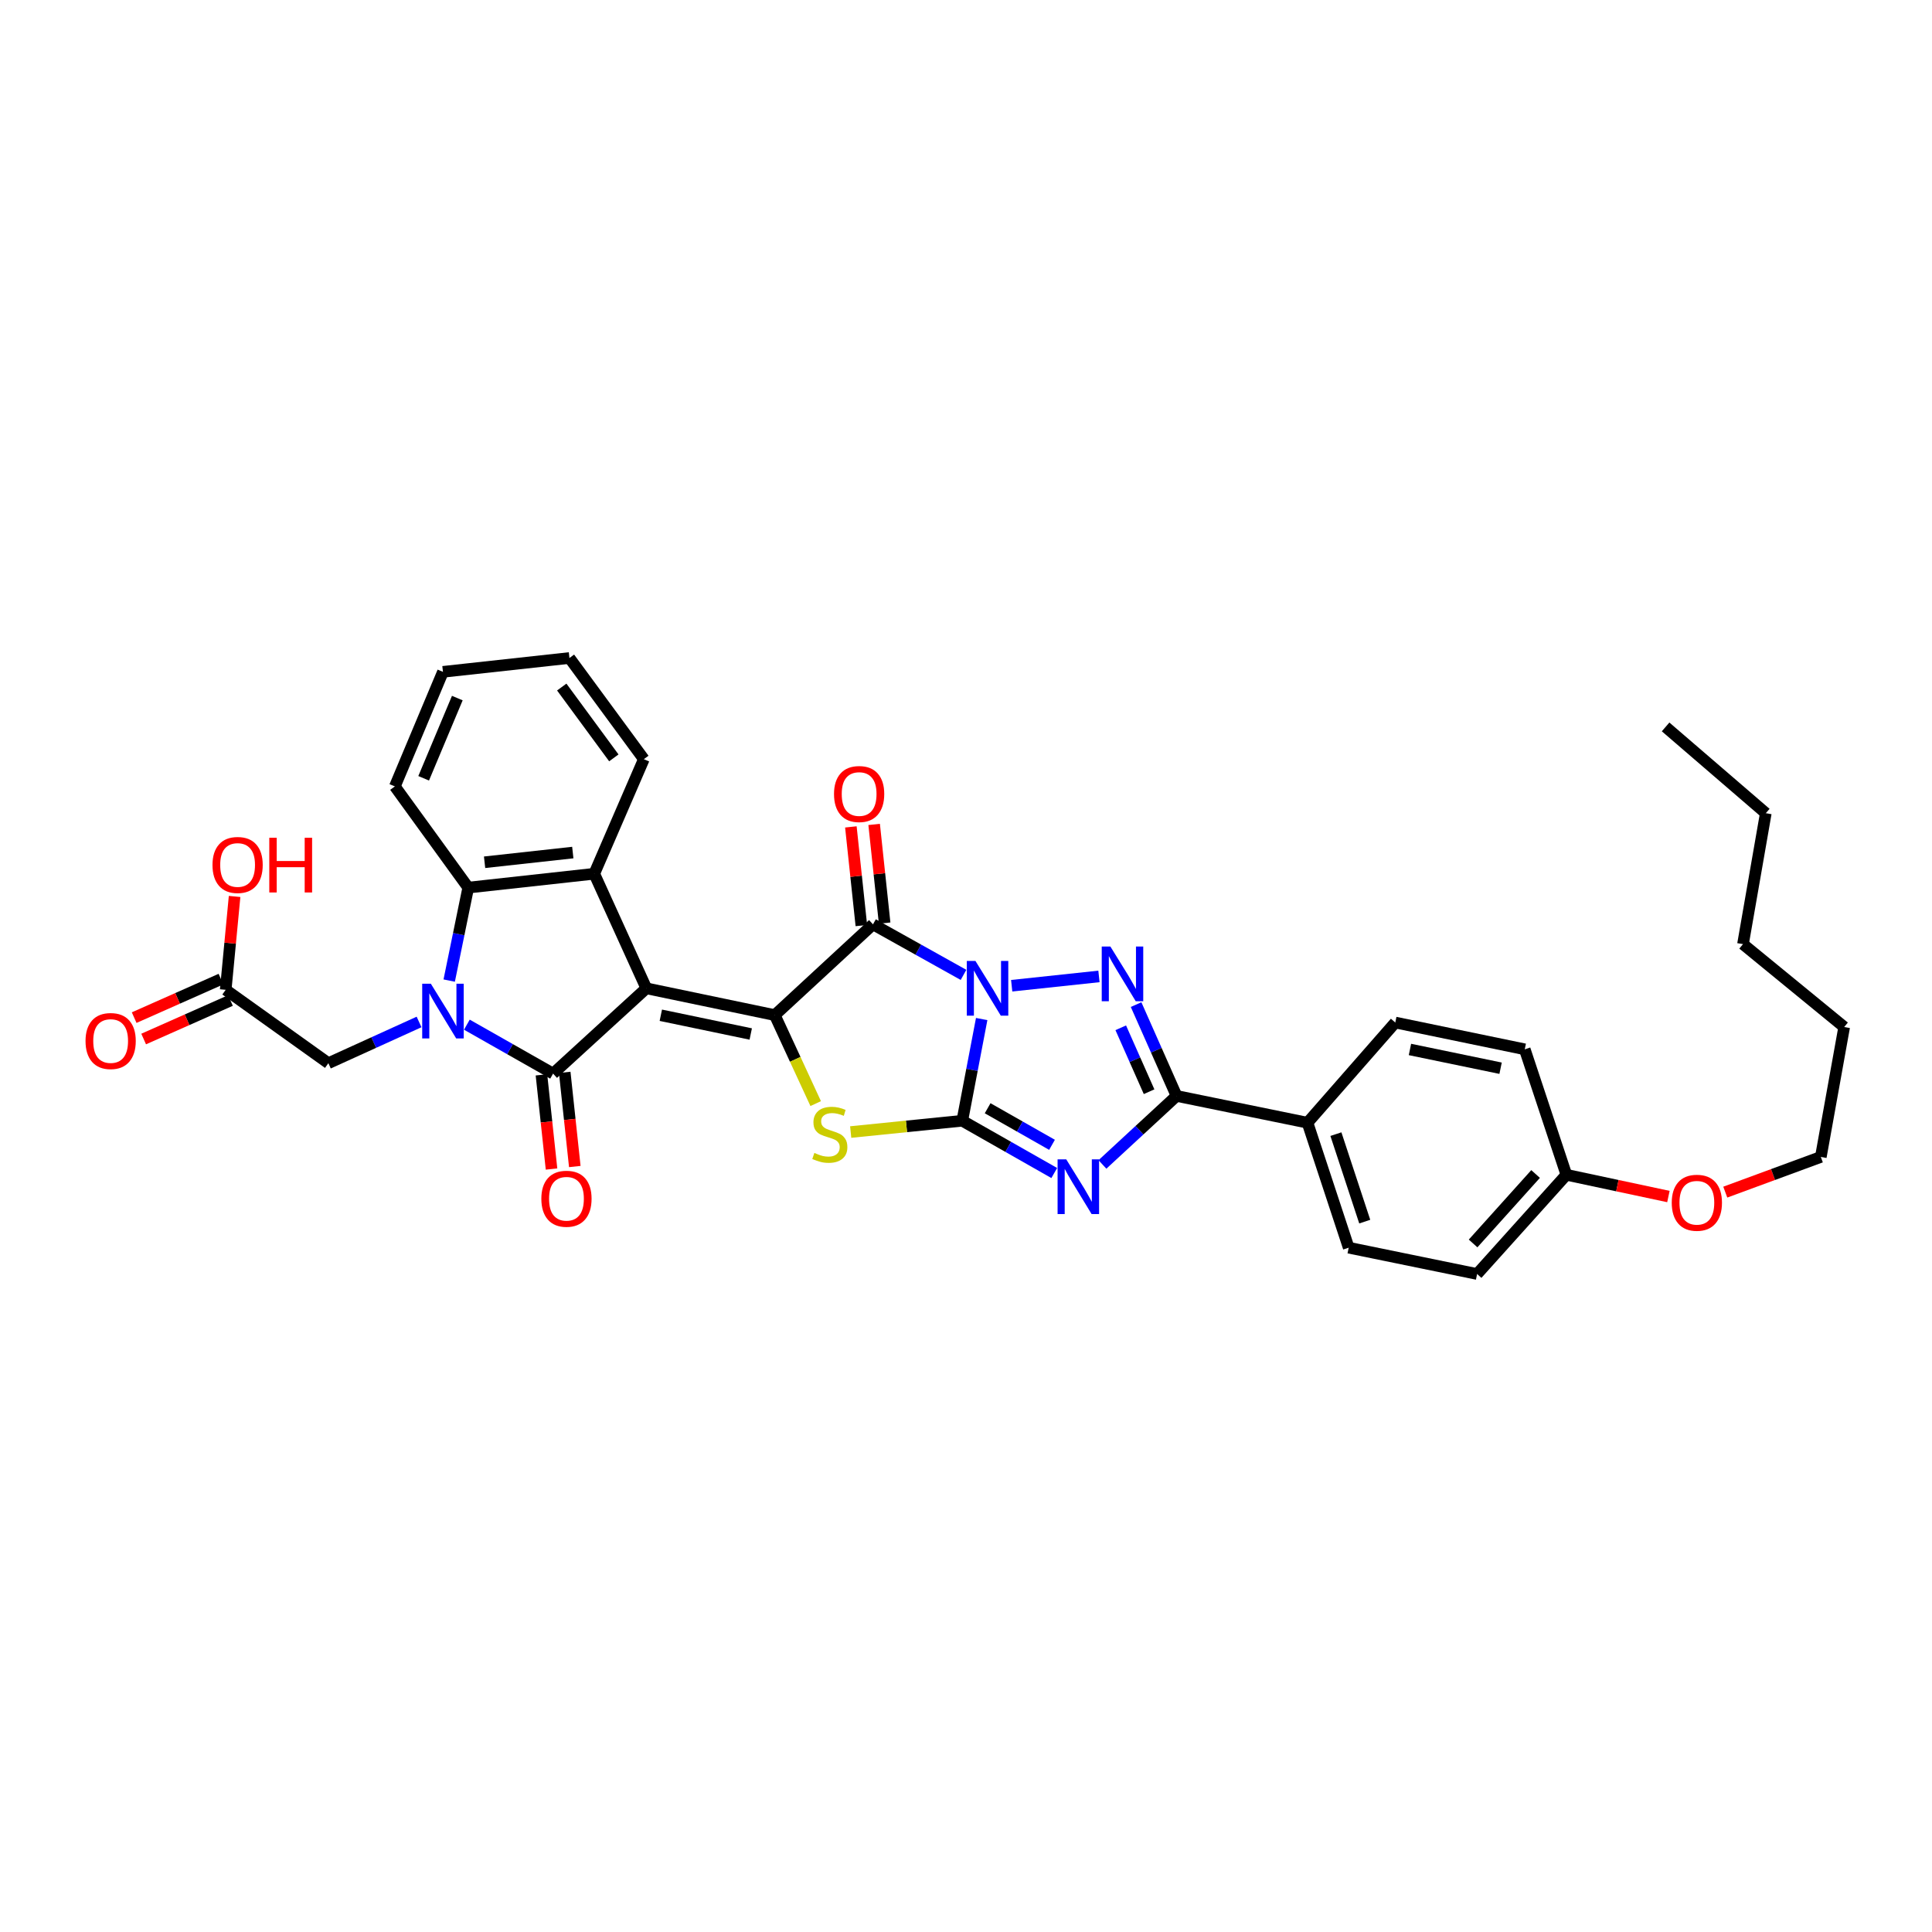 <?xml version='1.0' encoding='iso-8859-1'?>
<svg version='1.1' baseProfile='full'
              xmlns='http://www.w3.org/2000/svg'
                      xmlns:rdkit='http://www.rdkit.org/xml'
                      xmlns:xlink='http://www.w3.org/1999/xlink'
                  xml:space='preserve'
width='1000px' height='1000px' viewBox='0 0 1000 1000'>
<!-- END OF HEADER -->
<rect style='opacity:1.0;fill:#FFFFFF;stroke:none' width='1000' height='1000' x='0' y='0'> </rect>
<path class='bond-1' d='M 508.117,527.455 L 503.095,553.776' style='fill:none;fill-rule:evenodd;stroke:#0000FF;stroke-width:6px;stroke-linecap:butt;stroke-linejoin:miter;stroke-opacity:1' />
<path class='bond-1' d='M 503.095,553.776 L 498.073,580.097' style='fill:none;fill-rule:evenodd;stroke:#000000;stroke-width:6px;stroke-linecap:butt;stroke-linejoin:miter;stroke-opacity:1' />
<path class='bond-4' d='M 498.714,504.603 L 475.287,491.519' style='fill:none;fill-rule:evenodd;stroke:#0000FF;stroke-width:6px;stroke-linecap:butt;stroke-linejoin:miter;stroke-opacity:1' />
<path class='bond-4' d='M 475.287,491.519 L 451.859,478.434' style='fill:none;fill-rule:evenodd;stroke:#000000;stroke-width:6px;stroke-linecap:butt;stroke-linejoin:miter;stroke-opacity:1' />
<path class='bond-7' d='M 523.648,510.216 L 568.815,505.393' style='fill:none;fill-rule:evenodd;stroke:#0000FF;stroke-width:6px;stroke-linecap:butt;stroke-linejoin:miter;stroke-opacity:1' />
<path class='bond-0' d='M 334.541,511.55 L 401.028,525.416' style='fill:none;fill-rule:evenodd;stroke:#000000;stroke-width:6px;stroke-linecap:butt;stroke-linejoin:miter;stroke-opacity:1' />
<path class='bond-0' d='M 342.041,525.49 L 388.582,535.196' style='fill:none;fill-rule:evenodd;stroke:#000000;stroke-width:6px;stroke-linecap:butt;stroke-linejoin:miter;stroke-opacity:1' />
<path class='bond-3' d='M 334.541,511.55 L 286.274,555.698' style='fill:none;fill-rule:evenodd;stroke:#000000;stroke-width:6px;stroke-linecap:butt;stroke-linejoin:miter;stroke-opacity:1' />
<path class='bond-10' d='M 334.541,511.55 L 307.584,452.251' style='fill:none;fill-rule:evenodd;stroke:#000000;stroke-width:6px;stroke-linecap:butt;stroke-linejoin:miter;stroke-opacity:1' />
<path class='bond-5' d='M 498.073,580.097 L 521.876,593.624' style='fill:none;fill-rule:evenodd;stroke:#000000;stroke-width:6px;stroke-linecap:butt;stroke-linejoin:miter;stroke-opacity:1' />
<path class='bond-5' d='M 521.876,593.624 L 545.679,607.151' style='fill:none;fill-rule:evenodd;stroke:#0000FF;stroke-width:6px;stroke-linecap:butt;stroke-linejoin:miter;stroke-opacity:1' />
<path class='bond-5' d='M 511.2,573.622 L 527.862,583.09' style='fill:none;fill-rule:evenodd;stroke:#000000;stroke-width:6px;stroke-linecap:butt;stroke-linejoin:miter;stroke-opacity:1' />
<path class='bond-5' d='M 527.862,583.09 L 544.524,592.559' style='fill:none;fill-rule:evenodd;stroke:#0000FF;stroke-width:6px;stroke-linecap:butt;stroke-linejoin:miter;stroke-opacity:1' />
<path class='bond-8' d='M 498.073,580.097 L 469.195,583.02' style='fill:none;fill-rule:evenodd;stroke:#000000;stroke-width:6px;stroke-linecap:butt;stroke-linejoin:miter;stroke-opacity:1' />
<path class='bond-8' d='M 469.195,583.02 L 440.316,585.943' style='fill:none;fill-rule:evenodd;stroke:#CCCC00;stroke-width:6px;stroke-linecap:butt;stroke-linejoin:miter;stroke-opacity:1' />
<path class='bond-2' d='M 401.028,525.416 L 451.859,478.434' style='fill:none;fill-rule:evenodd;stroke:#000000;stroke-width:6px;stroke-linecap:butt;stroke-linejoin:miter;stroke-opacity:1' />
<path class='bond-35' d='M 401.028,525.416 L 411.615,548.317' style='fill:none;fill-rule:evenodd;stroke:#000000;stroke-width:6px;stroke-linecap:butt;stroke-linejoin:miter;stroke-opacity:1' />
<path class='bond-35' d='M 411.615,548.317 L 422.201,571.219' style='fill:none;fill-rule:evenodd;stroke:#CCCC00;stroke-width:6px;stroke-linecap:butt;stroke-linejoin:miter;stroke-opacity:1' />
<path class='bond-6' d='M 286.274,555.698 L 263.962,543.033' style='fill:none;fill-rule:evenodd;stroke:#000000;stroke-width:6px;stroke-linecap:butt;stroke-linejoin:miter;stroke-opacity:1' />
<path class='bond-6' d='M 263.962,543.033 L 241.649,530.369' style='fill:none;fill-rule:evenodd;stroke:#0000FF;stroke-width:6px;stroke-linecap:butt;stroke-linejoin:miter;stroke-opacity:1' />
<path class='bond-14' d='M 280.251,556.343 L 282.86,580.714' style='fill:none;fill-rule:evenodd;stroke:#000000;stroke-width:6px;stroke-linecap:butt;stroke-linejoin:miter;stroke-opacity:1' />
<path class='bond-14' d='M 282.86,580.714 L 285.469,605.086' style='fill:none;fill-rule:evenodd;stroke:#FF0000;stroke-width:6px;stroke-linecap:butt;stroke-linejoin:miter;stroke-opacity:1' />
<path class='bond-14' d='M 292.297,555.053 L 294.907,579.425' style='fill:none;fill-rule:evenodd;stroke:#000000;stroke-width:6px;stroke-linecap:butt;stroke-linejoin:miter;stroke-opacity:1' />
<path class='bond-14' d='M 294.907,579.425 L 297.516,603.796' style='fill:none;fill-rule:evenodd;stroke:#FF0000;stroke-width:6px;stroke-linecap:butt;stroke-linejoin:miter;stroke-opacity:1' />
<path class='bond-15' d='M 457.883,477.794 L 455.17,452.258' style='fill:none;fill-rule:evenodd;stroke:#000000;stroke-width:6px;stroke-linecap:butt;stroke-linejoin:miter;stroke-opacity:1' />
<path class='bond-15' d='M 455.17,452.258 L 452.457,426.722' style='fill:none;fill-rule:evenodd;stroke:#FF0000;stroke-width:6px;stroke-linecap:butt;stroke-linejoin:miter;stroke-opacity:1' />
<path class='bond-15' d='M 445.836,479.074 L 443.122,453.538' style='fill:none;fill-rule:evenodd;stroke:#000000;stroke-width:6px;stroke-linecap:butt;stroke-linejoin:miter;stroke-opacity:1' />
<path class='bond-15' d='M 443.122,453.538 L 440.409,428.002' style='fill:none;fill-rule:evenodd;stroke:#FF0000;stroke-width:6px;stroke-linecap:butt;stroke-linejoin:miter;stroke-opacity:1' />
<path class='bond-34' d='M 570.617,602.711 L 589.8,584.983' style='fill:none;fill-rule:evenodd;stroke:#0000FF;stroke-width:6px;stroke-linecap:butt;stroke-linejoin:miter;stroke-opacity:1' />
<path class='bond-34' d='M 589.8,584.983 L 608.984,567.255' style='fill:none;fill-rule:evenodd;stroke:#000000;stroke-width:6px;stroke-linecap:butt;stroke-linejoin:miter;stroke-opacity:1' />
<path class='bond-12' d='M 216.902,528.966 L 193.434,539.636' style='fill:none;fill-rule:evenodd;stroke:#0000FF;stroke-width:6px;stroke-linecap:butt;stroke-linejoin:miter;stroke-opacity:1' />
<path class='bond-12' d='M 193.434,539.636 L 169.965,550.306' style='fill:none;fill-rule:evenodd;stroke:#000000;stroke-width:6px;stroke-linecap:butt;stroke-linejoin:miter;stroke-opacity:1' />
<path class='bond-37' d='M 232.505,507.551 L 237.434,483.489' style='fill:none;fill-rule:evenodd;stroke:#0000FF;stroke-width:6px;stroke-linecap:butt;stroke-linejoin:miter;stroke-opacity:1' />
<path class='bond-37' d='M 237.434,483.489 L 242.362,459.427' style='fill:none;fill-rule:evenodd;stroke:#000000;stroke-width:6px;stroke-linecap:butt;stroke-linejoin:miter;stroke-opacity:1' />
<path class='bond-9' d='M 588.037,519.979 L 598.511,543.617' style='fill:none;fill-rule:evenodd;stroke:#0000FF;stroke-width:6px;stroke-linecap:butt;stroke-linejoin:miter;stroke-opacity:1' />
<path class='bond-9' d='M 598.511,543.617 L 608.984,567.255' style='fill:none;fill-rule:evenodd;stroke:#000000;stroke-width:6px;stroke-linecap:butt;stroke-linejoin:miter;stroke-opacity:1' />
<path class='bond-9' d='M 580.102,531.979 L 587.434,548.525' style='fill:none;fill-rule:evenodd;stroke:#0000FF;stroke-width:6px;stroke-linecap:butt;stroke-linejoin:miter;stroke-opacity:1' />
<path class='bond-9' d='M 587.434,548.525 L 594.765,565.071' style='fill:none;fill-rule:evenodd;stroke:#000000;stroke-width:6px;stroke-linecap:butt;stroke-linejoin:miter;stroke-opacity:1' />
<path class='bond-13' d='M 608.984,567.255 L 676.757,581.12' style='fill:none;fill-rule:evenodd;stroke:#000000;stroke-width:6px;stroke-linecap:butt;stroke-linejoin:miter;stroke-opacity:1' />
<path class='bond-11' d='M 307.584,452.251 L 242.362,459.427' style='fill:none;fill-rule:evenodd;stroke:#000000;stroke-width:6px;stroke-linecap:butt;stroke-linejoin:miter;stroke-opacity:1' />
<path class='bond-11' d='M 296.476,441.285 L 250.821,446.307' style='fill:none;fill-rule:evenodd;stroke:#000000;stroke-width:6px;stroke-linecap:butt;stroke-linejoin:miter;stroke-opacity:1' />
<path class='bond-20' d='M 307.584,452.251 L 333.255,392.946' style='fill:none;fill-rule:evenodd;stroke:#000000;stroke-width:6px;stroke-linecap:butt;stroke-linejoin:miter;stroke-opacity:1' />
<path class='bond-25' d='M 242.362,459.427 L 204.38,407.047' style='fill:none;fill-rule:evenodd;stroke:#000000;stroke-width:6px;stroke-linecap:butt;stroke-linejoin:miter;stroke-opacity:1' />
<path class='bond-16' d='M 169.965,550.306 L 116.825,512.324' style='fill:none;fill-rule:evenodd;stroke:#000000;stroke-width:6px;stroke-linecap:butt;stroke-linejoin:miter;stroke-opacity:1' />
<path class='bond-18' d='M 676.757,581.12 L 698.08,645.803' style='fill:none;fill-rule:evenodd;stroke:#000000;stroke-width:6px;stroke-linecap:butt;stroke-linejoin:miter;stroke-opacity:1' />
<path class='bond-18' d='M 691.462,587.029 L 706.388,632.308' style='fill:none;fill-rule:evenodd;stroke:#000000;stroke-width:6px;stroke-linecap:butt;stroke-linejoin:miter;stroke-opacity:1' />
<path class='bond-19' d='M 676.757,581.12 L 722.19,529.259' style='fill:none;fill-rule:evenodd;stroke:#000000;stroke-width:6px;stroke-linecap:butt;stroke-linejoin:miter;stroke-opacity:1' />
<path class='bond-17' d='M 114.368,506.787 L 91.906,516.754' style='fill:none;fill-rule:evenodd;stroke:#000000;stroke-width:6px;stroke-linecap:butt;stroke-linejoin:miter;stroke-opacity:1' />
<path class='bond-17' d='M 91.906,516.754 L 69.443,526.721' style='fill:none;fill-rule:evenodd;stroke:#FF0000;stroke-width:6px;stroke-linecap:butt;stroke-linejoin:miter;stroke-opacity:1' />
<path class='bond-17' d='M 119.282,517.861 L 96.819,527.828' style='fill:none;fill-rule:evenodd;stroke:#000000;stroke-width:6px;stroke-linecap:butt;stroke-linejoin:miter;stroke-opacity:1' />
<path class='bond-17' d='M 96.819,527.828 L 74.356,537.796' style='fill:none;fill-rule:evenodd;stroke:#FF0000;stroke-width:6px;stroke-linecap:butt;stroke-linejoin:miter;stroke-opacity:1' />
<path class='bond-22' d='M 116.825,512.324 L 119.125,488.165' style='fill:none;fill-rule:evenodd;stroke:#000000;stroke-width:6px;stroke-linecap:butt;stroke-linejoin:miter;stroke-opacity:1' />
<path class='bond-22' d='M 119.125,488.165 L 121.424,464.006' style='fill:none;fill-rule:evenodd;stroke:#FF0000;stroke-width:6px;stroke-linecap:butt;stroke-linejoin:miter;stroke-opacity:1' />
<path class='bond-24' d='M 698.08,645.803 L 764.547,659.42' style='fill:none;fill-rule:evenodd;stroke:#000000;stroke-width:6px;stroke-linecap:butt;stroke-linejoin:miter;stroke-opacity:1' />
<path class='bond-23' d='M 722.19,529.259 L 789.209,543.124' style='fill:none;fill-rule:evenodd;stroke:#000000;stroke-width:6px;stroke-linecap:butt;stroke-linejoin:miter;stroke-opacity:1' />
<path class='bond-23' d='M 729.788,543.203 L 776.702,552.909' style='fill:none;fill-rule:evenodd;stroke:#000000;stroke-width:6px;stroke-linecap:butt;stroke-linejoin:miter;stroke-opacity:1' />
<path class='bond-30' d='M 333.255,392.946 L 294.741,340.58' style='fill:none;fill-rule:evenodd;stroke:#000000;stroke-width:6px;stroke-linecap:butt;stroke-linejoin:miter;stroke-opacity:1' />
<path class='bond-30' d='M 317.718,392.269 L 290.759,355.613' style='fill:none;fill-rule:evenodd;stroke:#000000;stroke-width:6px;stroke-linecap:butt;stroke-linejoin:miter;stroke-opacity:1' />
<path class='bond-21' d='M 810.755,608.064 L 789.209,543.124' style='fill:none;fill-rule:evenodd;stroke:#000000;stroke-width:6px;stroke-linecap:butt;stroke-linejoin:miter;stroke-opacity:1' />
<path class='bond-26' d='M 810.755,608.064 L 837.16,613.693' style='fill:none;fill-rule:evenodd;stroke:#000000;stroke-width:6px;stroke-linecap:butt;stroke-linejoin:miter;stroke-opacity:1' />
<path class='bond-26' d='M 837.16,613.693 L 863.565,619.322' style='fill:none;fill-rule:evenodd;stroke:#FF0000;stroke-width:6px;stroke-linecap:butt;stroke-linejoin:miter;stroke-opacity:1' />
<path class='bond-36' d='M 810.755,608.064 L 764.547,659.42' style='fill:none;fill-rule:evenodd;stroke:#000000;stroke-width:6px;stroke-linecap:butt;stroke-linejoin:miter;stroke-opacity:1' />
<path class='bond-36' d='M 794.817,607.664 L 762.472,643.613' style='fill:none;fill-rule:evenodd;stroke:#000000;stroke-width:6px;stroke-linecap:butt;stroke-linejoin:miter;stroke-opacity:1' />
<path class='bond-38' d='M 204.38,407.047 L 229.271,347.742' style='fill:none;fill-rule:evenodd;stroke:#000000;stroke-width:6px;stroke-linecap:butt;stroke-linejoin:miter;stroke-opacity:1' />
<path class='bond-38' d='M 219.285,402.84 L 236.708,361.326' style='fill:none;fill-rule:evenodd;stroke:#000000;stroke-width:6px;stroke-linecap:butt;stroke-linejoin:miter;stroke-opacity:1' />
<path class='bond-27' d='M 893.001,617.043 L 917.729,607.936' style='fill:none;fill-rule:evenodd;stroke:#FF0000;stroke-width:6px;stroke-linecap:butt;stroke-linejoin:miter;stroke-opacity:1' />
<path class='bond-27' d='M 917.729,607.936 L 942.457,598.829' style='fill:none;fill-rule:evenodd;stroke:#000000;stroke-width:6px;stroke-linecap:butt;stroke-linejoin:miter;stroke-opacity:1' />
<path class='bond-28' d='M 942.457,598.829 L 954.545,531.588' style='fill:none;fill-rule:evenodd;stroke:#000000;stroke-width:6px;stroke-linecap:butt;stroke-linejoin:miter;stroke-opacity:1' />
<path class='bond-31' d='M 954.545,531.588 L 902.166,488.685' style='fill:none;fill-rule:evenodd;stroke:#000000;stroke-width:6px;stroke-linecap:butt;stroke-linejoin:miter;stroke-opacity:1' />
<path class='bond-29' d='M 913.972,420.913 L 902.166,488.685' style='fill:none;fill-rule:evenodd;stroke:#000000;stroke-width:6px;stroke-linecap:butt;stroke-linejoin:miter;stroke-opacity:1' />
<path class='bond-33' d='M 913.972,420.913 L 862.111,376.247' style='fill:none;fill-rule:evenodd;stroke:#000000;stroke-width:6px;stroke-linecap:butt;stroke-linejoin:miter;stroke-opacity:1' />
<path class='bond-32' d='M 294.741,340.58 L 229.271,347.742' style='fill:none;fill-rule:evenodd;stroke:#000000;stroke-width:6px;stroke-linecap:butt;stroke-linejoin:miter;stroke-opacity:1' />
<path  class='atom-0' d='M 504.891 497.39
L 514.171 512.39
Q 515.091 513.87, 516.571 516.55
Q 518.051 519.23, 518.131 519.39
L 518.131 497.39
L 521.891 497.39
L 521.891 525.71
L 518.011 525.71
L 508.051 509.31
Q 506.891 507.39, 505.651 505.19
Q 504.451 502.99, 504.091 502.31
L 504.091 525.71
L 500.411 525.71
L 500.411 497.39
L 504.891 497.39
' fill='#0000FF'/>
<path  class='atom-6' d='M 551.886 600.076
L 561.166 615.076
Q 562.086 616.556, 563.566 619.236
Q 565.046 621.916, 565.126 622.076
L 565.126 600.076
L 568.886 600.076
L 568.886 628.396
L 565.006 628.396
L 555.046 611.996
Q 553.886 610.076, 552.646 607.876
Q 551.446 605.676, 551.086 604.996
L 551.086 628.396
L 547.406 628.396
L 547.406 600.076
L 551.886 600.076
' fill='#0000FF'/>
<path  class='atom-7' d='M 223.011 509.183
L 232.291 524.183
Q 233.211 525.663, 234.691 528.343
Q 236.171 531.023, 236.251 531.183
L 236.251 509.183
L 240.011 509.183
L 240.011 537.503
L 236.131 537.503
L 226.171 521.103
Q 225.011 519.183, 223.771 516.983
Q 222.571 514.783, 222.211 514.103
L 222.211 537.503
L 218.531 537.503
L 218.531 509.183
L 223.011 509.183
' fill='#0000FF'/>
<path  class='atom-8' d='M 574.737 489.932
L 584.017 504.932
Q 584.937 506.412, 586.417 509.092
Q 587.897 511.772, 587.977 511.932
L 587.977 489.932
L 591.737 489.932
L 591.737 518.252
L 587.857 518.252
L 577.897 501.852
Q 576.737 499.932, 575.497 497.732
Q 574.297 495.532, 573.937 494.852
L 573.937 518.252
L 570.257 518.252
L 570.257 489.932
L 574.737 489.932
' fill='#0000FF'/>
<path  class='atom-9' d='M 421.513 596.756
Q 421.833 596.876, 423.153 597.436
Q 424.473 597.996, 425.913 598.356
Q 427.393 598.676, 428.833 598.676
Q 431.513 598.676, 433.073 597.396
Q 434.633 596.076, 434.633 593.796
Q 434.633 592.236, 433.833 591.276
Q 433.073 590.316, 431.873 589.796
Q 430.673 589.276, 428.673 588.676
Q 426.153 587.916, 424.633 587.196
Q 423.153 586.476, 422.073 584.956
Q 421.033 583.436, 421.033 580.876
Q 421.033 577.316, 423.433 575.116
Q 425.873 572.916, 430.673 572.916
Q 433.953 572.916, 437.673 574.476
L 436.753 577.556
Q 433.353 576.156, 430.793 576.156
Q 428.033 576.156, 426.513 577.316
Q 424.993 578.436, 425.033 580.396
Q 425.033 581.916, 425.793 582.836
Q 426.593 583.756, 427.713 584.276
Q 428.873 584.796, 430.793 585.396
Q 433.353 586.196, 434.873 586.996
Q 436.393 587.796, 437.473 589.436
Q 438.593 591.036, 438.593 593.796
Q 438.593 597.716, 435.953 599.836
Q 433.353 601.916, 428.993 601.916
Q 426.473 601.916, 424.553 601.356
Q 422.673 600.836, 420.433 599.916
L 421.513 596.756
' fill='#CCCC00'/>
<path  class='atom-15' d='M 280.2 620.468
Q 280.2 613.668, 283.56 609.868
Q 286.92 606.068, 293.2 606.068
Q 299.48 606.068, 302.84 609.868
Q 306.2 613.668, 306.2 620.468
Q 306.2 627.348, 302.8 631.268
Q 299.4 635.148, 293.2 635.148
Q 286.96 635.148, 283.56 631.268
Q 280.2 627.388, 280.2 620.468
M 293.2 631.948
Q 297.52 631.948, 299.84 629.068
Q 302.2 626.148, 302.2 620.468
Q 302.2 614.908, 299.84 612.108
Q 297.52 609.268, 293.2 609.268
Q 288.88 609.268, 286.52 612.068
Q 284.2 614.868, 284.2 620.468
Q 284.2 626.188, 286.52 629.068
Q 288.88 631.948, 293.2 631.948
' fill='#FF0000'/>
<path  class='atom-16' d='M 431.684 410.984
Q 431.684 404.184, 435.044 400.384
Q 438.404 396.584, 444.684 396.584
Q 450.964 396.584, 454.324 400.384
Q 457.684 404.184, 457.684 410.984
Q 457.684 417.864, 454.284 421.784
Q 450.884 425.664, 444.684 425.664
Q 438.444 425.664, 435.044 421.784
Q 431.684 417.904, 431.684 410.984
M 444.684 422.464
Q 449.004 422.464, 451.324 419.584
Q 453.684 416.664, 453.684 410.984
Q 453.684 405.424, 451.324 402.624
Q 449.004 399.784, 444.684 399.784
Q 440.364 399.784, 438.004 402.584
Q 435.684 405.384, 435.684 410.984
Q 435.684 416.704, 438.004 419.584
Q 440.364 422.464, 444.684 422.464
' fill='#FF0000'/>
<path  class='atom-18' d='M 44.271 538.829
Q 44.271 532.029, 47.631 528.229
Q 50.991 524.429, 57.271 524.429
Q 63.551 524.429, 66.911 528.229
Q 70.271 532.029, 70.271 538.829
Q 70.271 545.709, 66.871 549.629
Q 63.471 553.509, 57.271 553.509
Q 51.031 553.509, 47.631 549.629
Q 44.271 545.749, 44.271 538.829
M 57.271 550.309
Q 61.591 550.309, 63.911 547.429
Q 66.271 544.509, 66.271 538.829
Q 66.271 533.269, 63.911 530.469
Q 61.591 527.629, 57.271 527.629
Q 52.951 527.629, 50.591 530.429
Q 48.271 533.229, 48.271 538.829
Q 48.271 544.549, 50.591 547.429
Q 52.951 550.309, 57.271 550.309
' fill='#FF0000'/>
<path  class='atom-23' d='M 109.984 447.701
Q 109.984 440.901, 113.344 437.101
Q 116.704 433.301, 122.984 433.301
Q 129.264 433.301, 132.624 437.101
Q 135.984 440.901, 135.984 447.701
Q 135.984 454.581, 132.584 458.501
Q 129.184 462.381, 122.984 462.381
Q 116.744 462.381, 113.344 458.501
Q 109.984 454.621, 109.984 447.701
M 122.984 459.181
Q 127.304 459.181, 129.624 456.301
Q 131.984 453.381, 131.984 447.701
Q 131.984 442.141, 129.624 439.341
Q 127.304 436.501, 122.984 436.501
Q 118.664 436.501, 116.304 439.301
Q 113.984 442.101, 113.984 447.701
Q 113.984 453.421, 116.304 456.301
Q 118.664 459.181, 122.984 459.181
' fill='#FF0000'/>
<path  class='atom-23' d='M 139.384 433.621
L 143.224 433.621
L 143.224 445.661
L 157.704 445.661
L 157.704 433.621
L 161.544 433.621
L 161.544 461.941
L 157.704 461.941
L 157.704 448.861
L 143.224 448.861
L 143.224 461.941
L 139.384 461.941
L 139.384 433.621
' fill='#FF0000'/>
<path  class='atom-27' d='M 865.292 622.541
Q 865.292 615.741, 868.652 611.941
Q 872.012 608.141, 878.292 608.141
Q 884.572 608.141, 887.932 611.941
Q 891.292 615.741, 891.292 622.541
Q 891.292 629.421, 887.892 633.341
Q 884.492 637.221, 878.292 637.221
Q 872.052 637.221, 868.652 633.341
Q 865.292 629.461, 865.292 622.541
M 878.292 634.021
Q 882.612 634.021, 884.932 631.141
Q 887.292 628.221, 887.292 622.541
Q 887.292 616.981, 884.932 614.181
Q 882.612 611.341, 878.292 611.341
Q 873.972 611.341, 871.612 614.141
Q 869.292 616.941, 869.292 622.541
Q 869.292 628.261, 871.612 631.141
Q 873.972 634.021, 878.292 634.021
' fill='#FF0000'/>
</svg>
